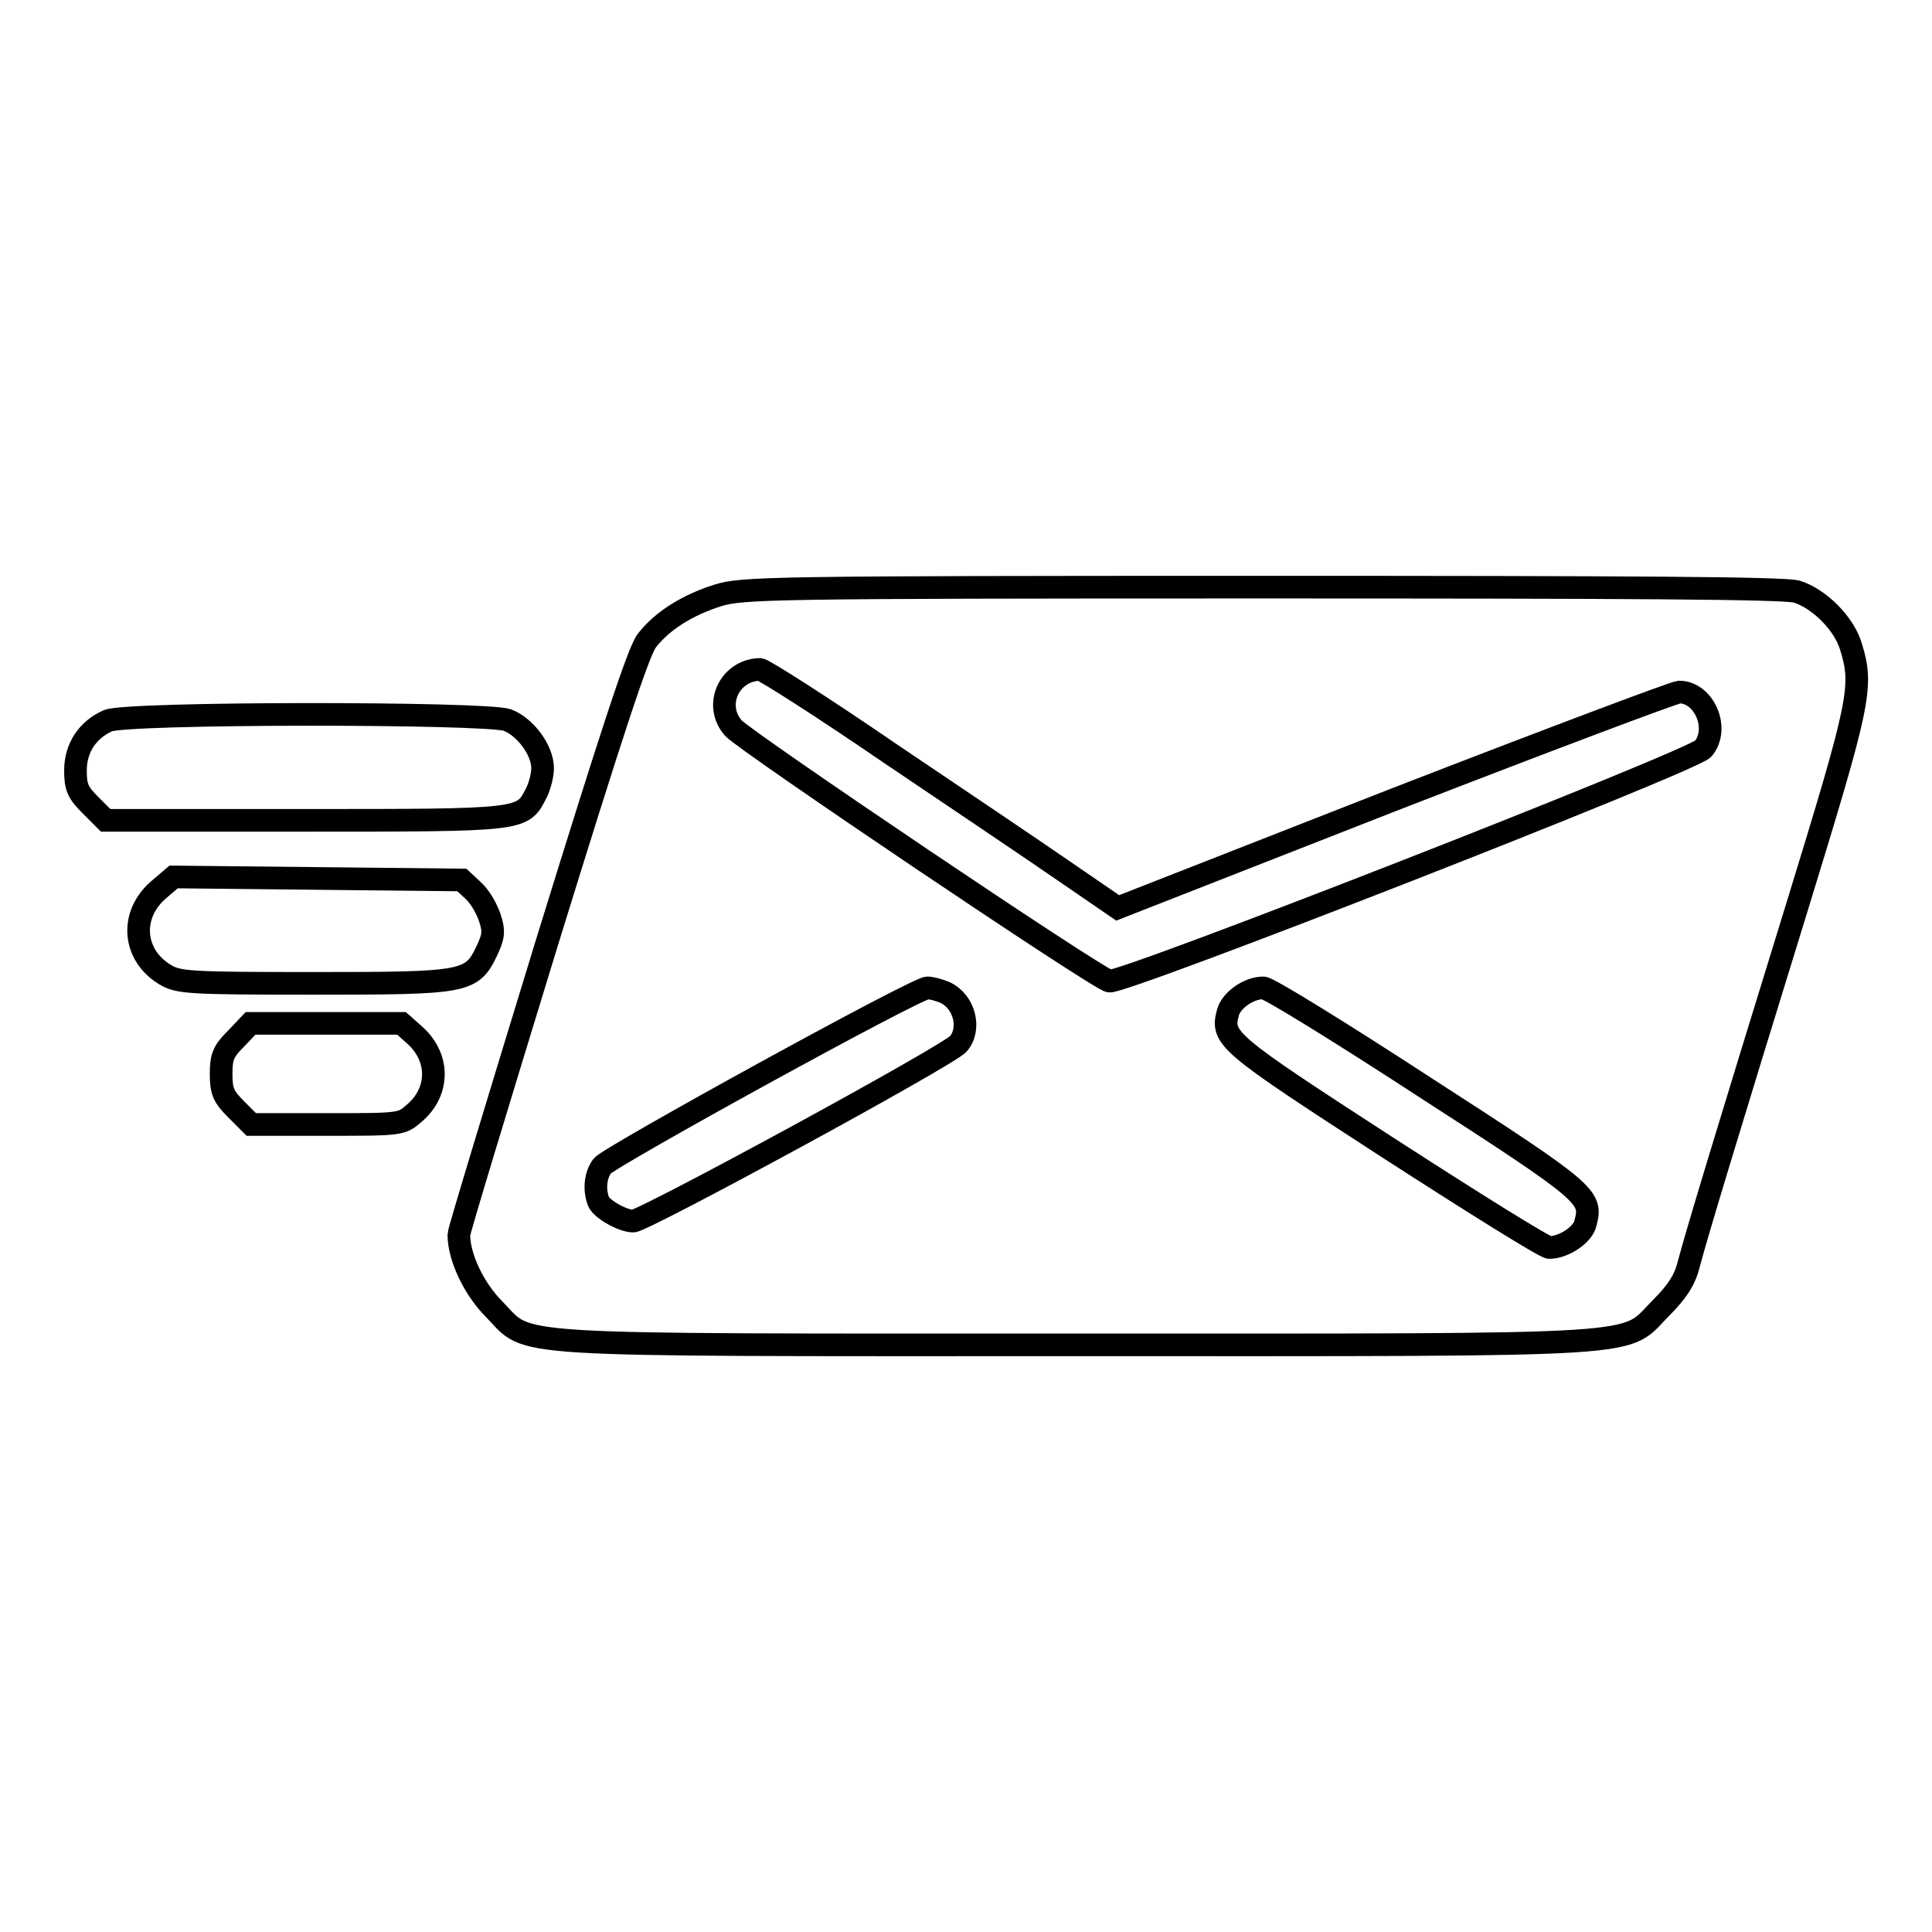 <?xml version="1.0" encoding="utf-8"?>
<!-- Svg Vector Icons : http://www.onlinewebfonts.com/icon -->
<!DOCTYPE svg PUBLIC "-//W3C//DTD SVG 1.1//EN" "http://www.w3.org/Graphics/SVG/1.1/DTD/svg11.dtd">
<svg version="1.1" xmlns="http://www.w3.org/2000/svg" xmlns:xlink="http://www.w3.org/1999/xlink" x="0px" y="0px" viewBox="0 0 256 256" enable-background="new 0 0 256 256" xml:space="preserve">
<g><g><g><path stroke-width="3" fill-opacity="0" stroke="#000000"  d="M95.1,78.9c-4.1,1.3-7.4,3.4-9.4,6c-1.1,1.4-4.7,12.4-13.2,39.9c-6.4,20.9-11.7,38.3-11.7,38.8c0,3,2,7.2,4.7,9.9c4.9,5-0.2,4.7,77.1,4.7c77.8,0,72.3,0.3,77.5-4.9c2.2-2.2,3.2-3.8,3.7-5.9c1-3.8,4.8-16.4,14.4-47.5c8.2-26.7,8.7-28.9,7.1-34.1c-0.9-3.2-4.3-6.5-7.2-7.4c-1.6-0.5-22.6-0.6-71-0.6C101.9,77.8,98.3,77.9,95.1,78.9z M117.9,99.8c8.9,6,19.3,13,23.2,15.7l7,4.8l36.5-14.3c20.1-7.8,37.1-14.2,37.9-14.3c3.3,0,5.4,4.8,3.2,7.5c-1.3,1.6-77,31.2-78.7,30.8c-1.6-0.3-48-31.6-49.8-33.5c-2.7-3-0.6-7.7,3.5-7.8C101.3,88.8,109,93.7,117.9,99.8z M125.2,131.5c2.6,1.2,3.5,4.8,1.8,6.8c-1.2,1.5-41.7,23.5-43.1,23.5s-4.2-1.6-4.6-2.6c-0.6-1.6-0.4-3.5,0.5-4.7c0.9-1.2,41.6-23.6,43.1-23.6C123.4,130.9,124.5,131.2,125.2,131.5z M189,144.2c21.4,13.8,22,14.4,21.1,17.8c-0.3,1.6-2.9,3.3-4.8,3.3c-0.6,0-10.2-6-21.5-13.3c-21.3-13.8-22-14.4-21.1-17.8c0.4-1.6,2.7-3.3,4.7-3.3C168.1,130.9,177.8,136.9,189,144.2z"/><path stroke-width="3" fill-opacity="0" stroke="#000000"  d="M14.3,95.5c-2.7,1.2-4.3,3.6-4.3,6.6c0,2.2,0.3,2.9,2,4.6l2,2h26.3c29,0,28.9,0,30.7-3.5c0.5-0.9,0.9-2.5,0.9-3.4c0-2.4-2.3-5.5-4.7-6.4C64.1,94.4,16.8,94.4,14.3,95.5z"/><path stroke-width="3" fill-opacity="0" stroke="#000000"  d="M20.9,118c-3.7,3.3-3.3,8.5,0.9,11.1c1.8,1.1,3,1.2,19.7,1.2c20.2,0,21-0.1,23-4.3c0.9-1.9,1-2.6,0.4-4.4c-0.4-1.2-1.3-2.8-2.2-3.6l-1.5-1.4l-19.2-0.2L23,116.2L20.9,118z"/><path stroke-width="3" fill-opacity="0" stroke="#000000"  d="M31.3,137.6c-1.7,1.7-2,2.4-2,4.7s0.3,3,2,4.7l2,2h9.9c9.9,0,10,0,11.7-1.5c3.3-2.8,3.4-7.3,0.1-10.3l-1.8-1.6h-10h-10L31.3,137.6z"/></g></g></g>
</svg>